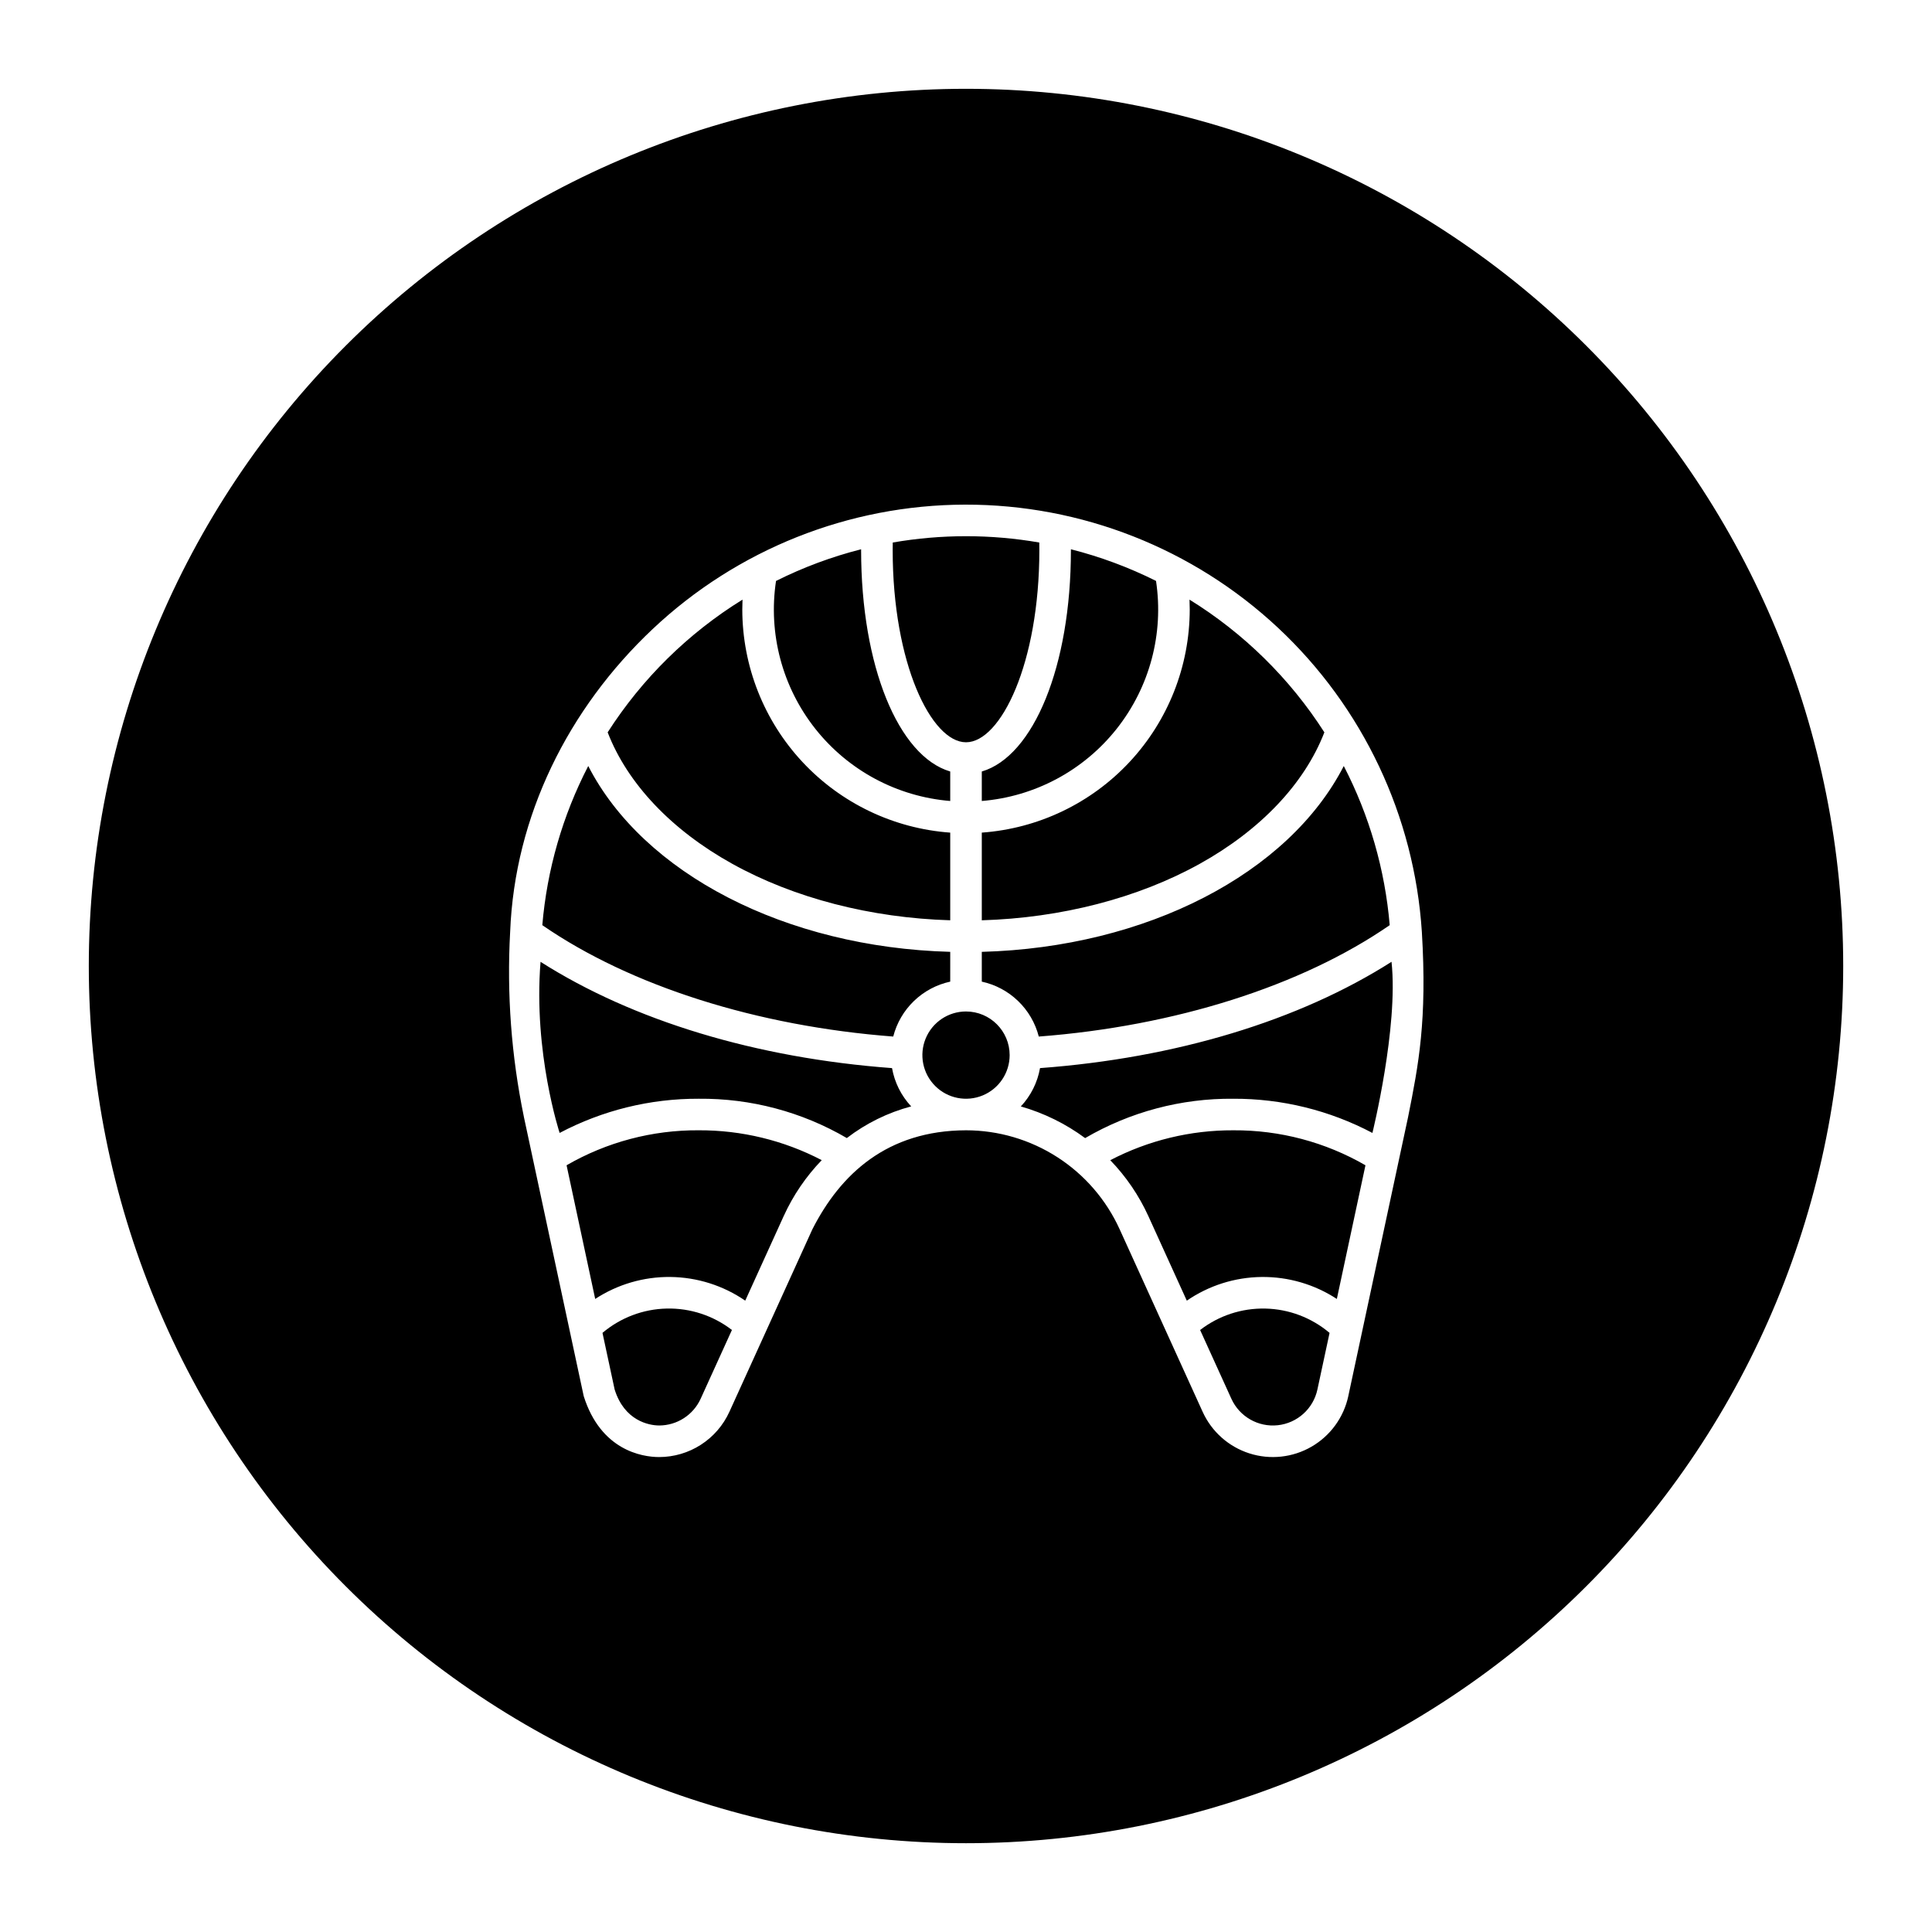 <?xml version="1.0" encoding="UTF-8"?>
<!-- Uploaded to: SVG Repo, www.svgrepo.com, Generator: SVG Repo Mixer Tools -->
<svg fill="#000000" width="800px" height="800px" version="1.1" viewBox="144 144 512 512" xmlns="http://www.w3.org/2000/svg">
 <path d="m564.38 235.62c-43.594-43.598-102.72-68.086-164.38-68.086-61.656 0-120.79 24.488-164.38 68.086-43.598 43.594-68.086 102.72-68.086 164.38 0 61.652 24.488 120.78 68.086 164.38 43.594 43.598 102.72 68.09 164.38 68.09 61.652 0 120.78-24.492 164.38-68.09 43.598-43.594 68.09-102.72 68.09-164.38 0-61.656-24.492-120.79-68.09-164.38zm-47.203 204.32-15.863 74.035 0.004 0.004c-1.211 5.641-4.75 10.512-9.746 13.402-4.992 2.894-10.977 3.539-16.473 1.781-5.5-1.758-9.996-5.758-12.383-11.012l-22.004-48.395c-3.555-7.816-9.281-14.441-16.5-19.09-7.219-4.648-15.621-7.121-24.207-7.125-20.91 0.059-33.258 11.59-40.707 26.215l-22.004 48.395c-1.629 3.57-4.246 6.598-7.547 8.723-3.297 2.125-7.137 3.258-11.062 3.262-4.664 0-15.5-1.871-19.996-16.156l-15.863-74.035 0.004-0.004c-3.324-16.105-4.547-32.574-3.633-48.992 1.199-30.691 15.391-59.148 37.746-80.227 22.406-21.129 52.02-32.926 82.812-32.988 30.797-0.062 60.457 11.613 82.949 32.648 22.488 21.039 36.113 49.855 38.105 80.586 1.418 23.449-0.875 35.18-3.633 48.973zm-97.562-12.879c-0.672 3.809-2.441 7.336-5.086 10.156 6.137 1.754 11.91 4.598 17.043 8.391 11.91-6.953 25.484-10.559 39.281-10.43 12.84-0.047 25.496 3.066 36.852 9.062 0 0 6.918-28.023 5.066-45.352-24.512 15.605-57.152 25.504-93.156 28.172zm92.672-37.883c-1.246-14.723-5.383-29.055-12.172-42.176-14.613 28.496-52.27 48.07-95.93 49.25v7.891c3.621 0.785 6.953 2.562 9.617 5.133 2.668 2.57 4.57 5.832 5.488 9.422 36.074-2.746 69.637-13.395 92.996-29.52zm-74.055 62.289v-0.004c4.188 4.332 7.602 9.348 10.098 14.828l10.184 22.395v0.004c5.836-4.012 12.73-6.195 19.812-6.277 7.082-0.078 14.023 1.945 19.949 5.824l7.586-35.426h0.004c-10.641-6.148-22.727-9.348-35.012-9.27-11.355-0.047-22.555 2.672-32.621 7.922zm23.812 45 8.285 18.223v-0.004c2.152 4.746 7.109 7.574 12.289 7.016 5.184-0.559 9.422-4.379 10.512-9.477l3.219-14.996c-4.769-4.031-10.773-6.309-17.016-6.445-6.242-0.141-12.344 1.863-17.289 5.68zm-57.859-131.81v23.23c21.02-0.621 41.387-5.875 57.742-14.957 16.156-8.965 27.797-21.285 33.043-34.852v-0.004c-9.129-14.25-21.344-26.266-35.738-35.168 0.039 0.875 0.059 1.75 0.059 2.629-0.02 14.992-5.715 29.418-15.938 40.387-10.219 10.965-24.215 17.656-39.168 18.73zm0-16.195v7.812-0.004c14.055-1.148 27-8.078 35.75-19.133 8.754-11.059 12.527-25.246 10.422-39.188-7.195-3.598-14.758-6.406-22.555-8.387v0.227c0 30.75-9.898 54.625-23.617 58.668zm-4.18-7.75c9.191 0 19.434-20.91 19.434-50.922 0-0.668-0.012-1.348-0.02-2.016-12.848-2.231-25.984-2.231-38.828 0-0.012 0.668-0.02 1.348-0.02 2.016-0.004 30.012 10.242 50.922 19.434 50.922zm0 71.34c-4.68 0-8.895 2.82-10.684 7.141-1.789 4.32-0.801 9.293 2.508 12.598 3.305 3.309 8.277 4.297 12.598 2.508s7.141-6.008 7.141-10.684c-0.008-6.383-5.18-11.555-11.562-11.562zm-4.184-15.805c-43.66-1.18-81.316-20.754-95.93-49.25v0.004c-6.789 13.121-10.926 27.453-12.172 42.176 23.359 16.129 56.926 26.773 93 29.52h-0.004c0.922-3.59 2.82-6.852 5.488-9.422 2.668-2.57 5.996-4.348 9.617-5.133zm-57.742-23.32c16.355 9.082 36.723 14.336 57.742 14.957v-23.23c-14.953-1.074-28.945-7.766-39.168-18.73-10.223-10.969-15.914-25.395-15.938-40.387 0-0.875 0.02-1.75 0.059-2.629-14.395 8.902-26.605 20.918-35.738 35.168 5.246 13.57 16.887 25.891 33.043 34.855zm57.742-16.66v-7.812c-13.719-4.043-23.617-27.918-23.617-58.668v-0.227 0.004c-7.797 1.977-15.359 4.793-22.551 8.395-2.106 13.941 1.664 28.133 10.418 39.184 8.75 11.055 21.699 17.98 35.75 19.129zm-108.57 42.629c-1.949 24.059 5.059 45.344 5.059 45.344 11.352-5.996 24.008-9.109 36.848-9.062 13.789-0.133 27.355 3.469 39.262 10.422 5.074-3.902 10.871-6.754 17.055-8.395-2.641-2.816-4.406-6.344-5.078-10.145-35.996-2.668-68.633-12.566-93.145-28.164zm6.898 53.914 7.586 35.426c5.926-3.879 12.871-5.902 19.949-5.824 7.082 0.082 13.977 2.266 19.812 6.277l10.184-22.395 0.004-0.004c2.492-5.484 5.902-10.5 10.086-14.836-10.066-5.25-21.262-7.965-32.613-7.914-12.285-0.078-24.371 3.121-35.008 9.27zm9.516 44.418 3.219 14.996c2.578 8.277 9.055 9.543 11.809 9.543l-0.004 0.004c4.734-0.012 9.027-2.777 10.992-7.086l8.285-18.223c-4.941-3.816-11.043-5.82-17.285-5.68-6.242 0.137-12.25 2.414-17.016 6.445z"/>
</svg>
